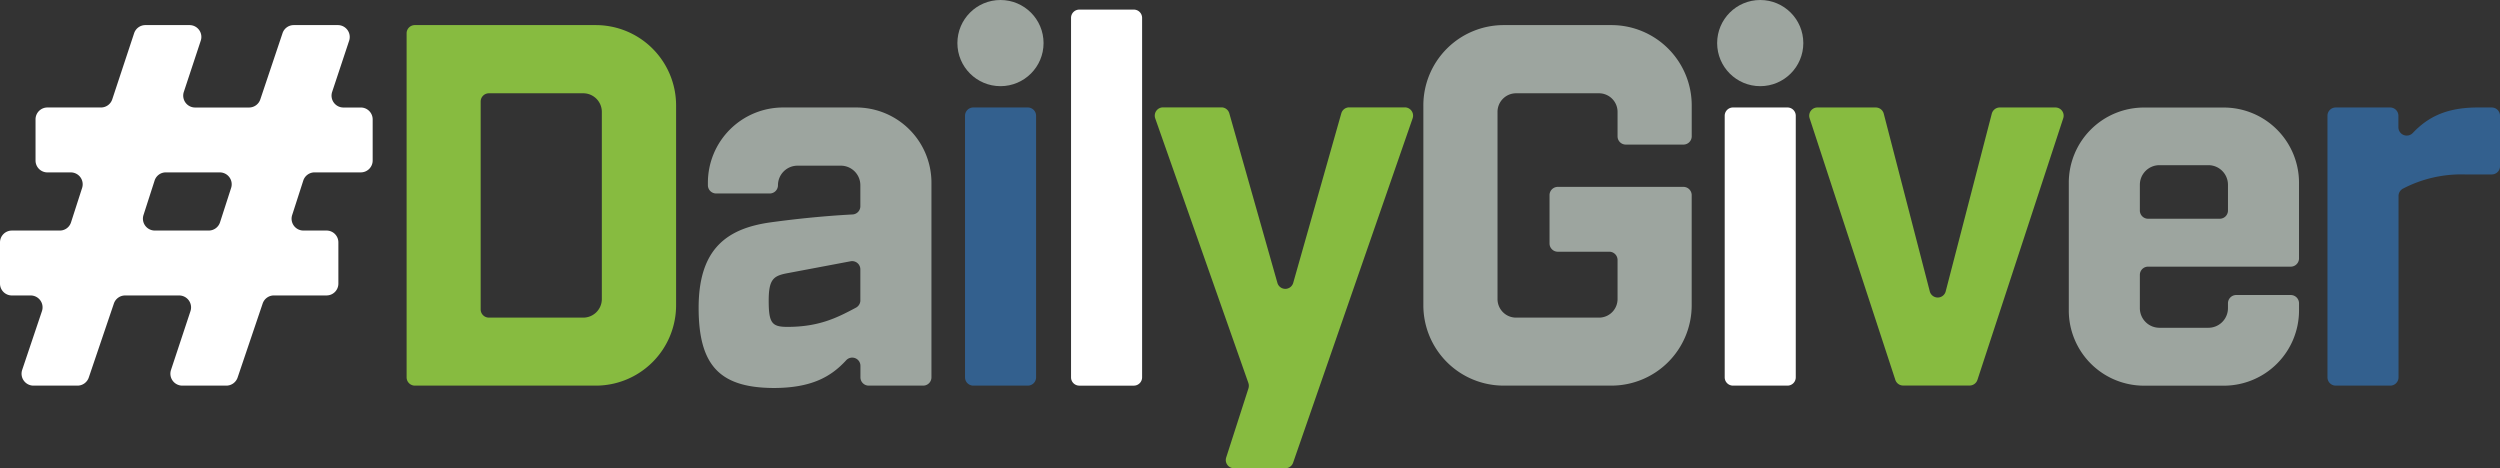 <svg xmlns="http://www.w3.org/2000/svg" width="404.042" height="75.674" viewBox="0 0 404.042 75.674">
  <rect x="0" y="0" width="404.042" height="75.674" fill="#333333" stroke="none"/>
  <g id="_DailyGiver_Trans" data-name="#DailyGiver Trans" transform="translate(-16.69 -15.86)">
    <path id="Контур_249" data-name="Контур 249" d="M91.258,20.38H120.5a12.983,12.983,0,0,1,12.983,12.983v32.3A12.983,12.983,0,0,1,120.5,78.648H91.258a1.337,1.337,0,0,1-1.328-1.337V21.681A1.328,1.328,0,0,1,91.258,20.38Zm27.223,47.276a3,3,0,0,0,3-3V34.4a3.006,3.006,0,0,0-3-3H103.227a1.337,1.337,0,0,0-1.328,1.337V66.328a1.328,1.328,0,0,0,1.328,1.328Z" transform="translate(-7.525 -0.464)" fill="#87bb40"/>
    <path id="Контур_250" data-name="Контур 250" d="M142.53,67.6c0-9.4,4.414-12.822,11.664-13.818,3.383-.467,8.075-1,13.217-1.274a1.328,1.328,0,0,0,1.256-1.337V47.791a3.158,3.158,0,0,0-3.158-3.167h-6.99a3.167,3.167,0,0,0-3.167,3.167h0a1.328,1.328,0,0,1-1.328,1.328h-8.659a1.337,1.337,0,0,1-1.337-1.328v-.413A12.158,12.158,0,0,1,156.186,35.22H168a12.158,12.158,0,0,1,12.158,12.158V78.835a1.337,1.337,0,0,1-1.319,1.337h-8.82a1.337,1.337,0,0,1-1.337-1.337V76.969a1.328,1.328,0,0,0-2.3-.9c-2.467,2.692-5.635,4.486-11.763,4.486C145.949,80.5,142.53,76.924,142.53,67.6Zm26.137-1.175V61.384a1.328,1.328,0,0,0-1.57-1.31l-10.327,1.947c-2.162.422-2.916,1-2.916,4.414,0,3.589.5,4.244,3,4.244,5.114,0,7.995-1.445,11.117-3.113a1.346,1.346,0,0,0,.7-1.14Z" transform="translate(-12.93 -1.989)" fill="#9da59f"/>
    <path id="Контур_251" data-name="Контур 251" d="M191.848,35.22h8.829A1.337,1.337,0,0,1,202,36.557V78.835a1.337,1.337,0,0,1-1.328,1.337h-8.829a1.337,1.337,0,0,1-1.328-1.337V36.557a1.337,1.337,0,0,1,1.328-1.337Z" transform="translate(-17.861 -1.989)" fill="#33608e"/>
    <path id="Контур_252" data-name="Контур 252" d="M210.947,17.59h8.82a1.337,1.337,0,0,1,1.328,1.337v58.1a1.337,1.337,0,0,1-1.328,1.337h-8.82a1.337,1.337,0,0,1-1.337-1.337v-58.1A1.337,1.337,0,0,1,210.947,17.59Z" transform="translate(-19.822 -0.178)" fill="#fff"/>
    <path id="Контур_253" data-name="Контур 253" d="M239.818,79.74,224.771,36.995a1.337,1.337,0,0,1,1.256-1.795h9.43a1.328,1.328,0,0,1,1.283.969l7.77,27.393a1.328,1.328,0,0,0,2.557,0l7.77-27.393a1.328,1.328,0,0,1,1.283-.969h8.973a1.337,1.337,0,0,1,1.265,1.795L247.05,92.624a1.328,1.328,0,0,1-1.256.9H237.5a1.328,1.328,0,0,1-1.265-1.741l3.589-11.144A1.409,1.409,0,0,0,239.818,79.74Z" transform="translate(-21.371 -1.987)" fill="#87bb40"/>
    <path id="Контур_254" data-name="Контур 254" d="M273.07,65.664v-32.3A12.983,12.983,0,0,1,286.062,20.38h17.389a12.983,12.983,0,0,1,12.992,12.983v5a1.337,1.337,0,0,1-1.337,1.328h-9.322a1.328,1.328,0,0,1-1.328-1.328V34.4a3.006,3.006,0,0,0-3-3h-13.4a3.006,3.006,0,0,0-3,3V64.659a3,3,0,0,0,3,3h13.4a3,3,0,0,0,3-3V58.334a1.337,1.337,0,0,0-1.337-1.328H294.8a1.337,1.337,0,0,1-1.337-1.337V47.854a1.337,1.337,0,0,1,1.337-1.328h20.3a1.337,1.337,0,0,1,1.337,1.328v17.81a12.983,12.983,0,0,1-12.992,12.983H286.062A12.983,12.983,0,0,1,273.07,65.664Z" transform="translate(-26.342 -0.464)" fill="#9da59f"/>
    <path id="Контур_255" data-name="Контур 255" d="M328.678,35.22h8.829a1.337,1.337,0,0,1,1.328,1.337V78.835a1.337,1.337,0,0,1-1.328,1.337h-8.829a1.337,1.337,0,0,1-1.328-1.337V36.557a1.337,1.337,0,0,1,1.328-1.337Z" transform="translate(-31.919 -1.989)" fill="#fff"/>
    <path id="Контур_256" data-name="Контур 256" d="M343.907,35.22h9.448a1.337,1.337,0,0,1,1.265,1l7.438,28.712a1.328,1.328,0,0,0,2.575,0l7.447-28.712a1.337,1.337,0,0,1,1.292-1h8.973a1.328,1.328,0,0,1,1.265,1.795L369.757,79.257a1.337,1.337,0,0,1-1.274.9H357.761a1.328,1.328,0,0,1-1.265-.9L342.642,36.97a1.328,1.328,0,0,1,1.265-1.75Z" transform="translate(-33.484 -1.989)" fill="#87bb40"/>
    <path id="Контур_257" data-name="Контур 257" d="M400.815,62.273v5.384a3.167,3.167,0,0,0,3.158,3.167h7.914a3.167,3.167,0,0,0,3.167-3.141v-.834a1.337,1.337,0,0,1,1.328-1.319h8.82a1.337,1.337,0,0,1,1.337,1.328v1.166a12.158,12.158,0,0,1-12.158,12.158h-12.9A12.158,12.158,0,0,1,389.33,68.025V47.388A12.149,12.149,0,0,1,401.479,35.23h12.9a12.158,12.158,0,0,1,12.158,12.149v12.23a1.337,1.337,0,0,1-1.337,1.337H402.143a1.328,1.328,0,0,0-1.328,1.328Zm0-14.562v4.163a1.328,1.328,0,0,0,1.328,1.328h11.575a1.328,1.328,0,0,0,1.337-1.328V47.711a3.167,3.167,0,0,0-3.158-3.167h-7.914a3.167,3.167,0,0,0-3.167,3.167Z" transform="translate(-38.288 -1.99)" fill="#9da59f"/>
    <path id="Контур_258" data-name="Контур 258" d="M437.239,35.22h8.82a1.337,1.337,0,0,1,1.328,1.337v1.857a1.346,1.346,0,0,0,2.3.951c2.414-2.548,5.383-4.145,10.525-4.145h2.252a1.337,1.337,0,0,1,1.346,1.337v8.156a1.328,1.328,0,0,1-1.328,1.328h-4.334a20.4,20.4,0,0,0-10.013,2.288,1.346,1.346,0,0,0-.727,1.193V78.835a1.337,1.337,0,0,1-1.328,1.337h-8.82a1.337,1.337,0,0,1-1.337-1.337V36.557a1.337,1.337,0,0,1,1.319-1.337Z" transform="translate(-43.075 -1.989)" fill="#33608e"/>
    <path id="Контур_259" data-name="Контур 259" d="M65.707,45.5l-1.795,5.572a1.911,1.911,0,0,0,1.795,2.512h3.759a1.911,1.911,0,0,1,1.911,1.92v6.649a1.911,1.911,0,0,1-1.911,1.92H60.934a1.92,1.92,0,0,0-1.795,1.31L55.092,77.338a1.929,1.929,0,0,1-1.795,1.31H46.12a1.929,1.929,0,0,1-1.795-2.53l3.149-9.511a1.929,1.929,0,0,0-1.795-2.53H36.887a1.92,1.92,0,0,0-1.795,1.31L31.037,77.338a1.929,1.929,0,0,1-1.795,1.31H22.065a1.929,1.929,0,0,1-1.795-2.53l3.2-9.511a1.92,1.92,0,0,0-1.795-2.53H18.61a1.92,1.92,0,0,1-1.92-1.92V55.507a1.92,1.92,0,0,1,1.92-1.92h7.761a1.9,1.9,0,0,0,1.795-1.319L29.96,46.7a1.92,1.92,0,0,0-1.795-2.512H24.353a1.92,1.92,0,0,1-1.92-1.92V35.615a1.92,1.92,0,0,1,1.92-1.92h8.685a1.92,1.92,0,0,0,1.795-1.319L38.368,21.69a1.92,1.92,0,0,1,1.795-1.31H47.34A1.911,1.911,0,0,1,49.135,22.9L46.4,31.174A1.92,1.92,0,0,0,48.193,33.7h8.775a1.92,1.92,0,0,0,1.795-1.319L62.351,21.69a1.911,1.911,0,0,1,1.795-1.31h7.178A1.92,1.92,0,0,1,73.118,22.9l-2.746,8.273A1.92,1.92,0,0,0,72.167,33.7H75a1.92,1.92,0,0,1,1.92,1.92v6.649A1.92,1.92,0,0,1,75,44.184H67.528A1.92,1.92,0,0,0,65.707,45.5ZM52.248,44.184H43.473A1.9,1.9,0,0,0,41.678,45.5l-1.795,5.572a1.92,1.92,0,0,0,1.795,2.512h8.775a1.92,1.92,0,0,0,1.794-1.319L54.043,46.7a1.92,1.92,0,0,0-1.786-2.512Z" transform="translate(0 -0.464)" fill="#fff"/>
    <circle id="Эллипс_24" data-name="Эллипс 24" cx="6.963" cy="6.963" r="6.963" transform="translate(171.421 15.86)" fill="#9da59f"/>
    <circle id="Эллипс_25" data-name="Эллипс 25" cx="6.963" cy="6.963" r="6.963" transform="translate(294.21 15.86)" fill="#9da59f"/>
  </g>
</svg>
